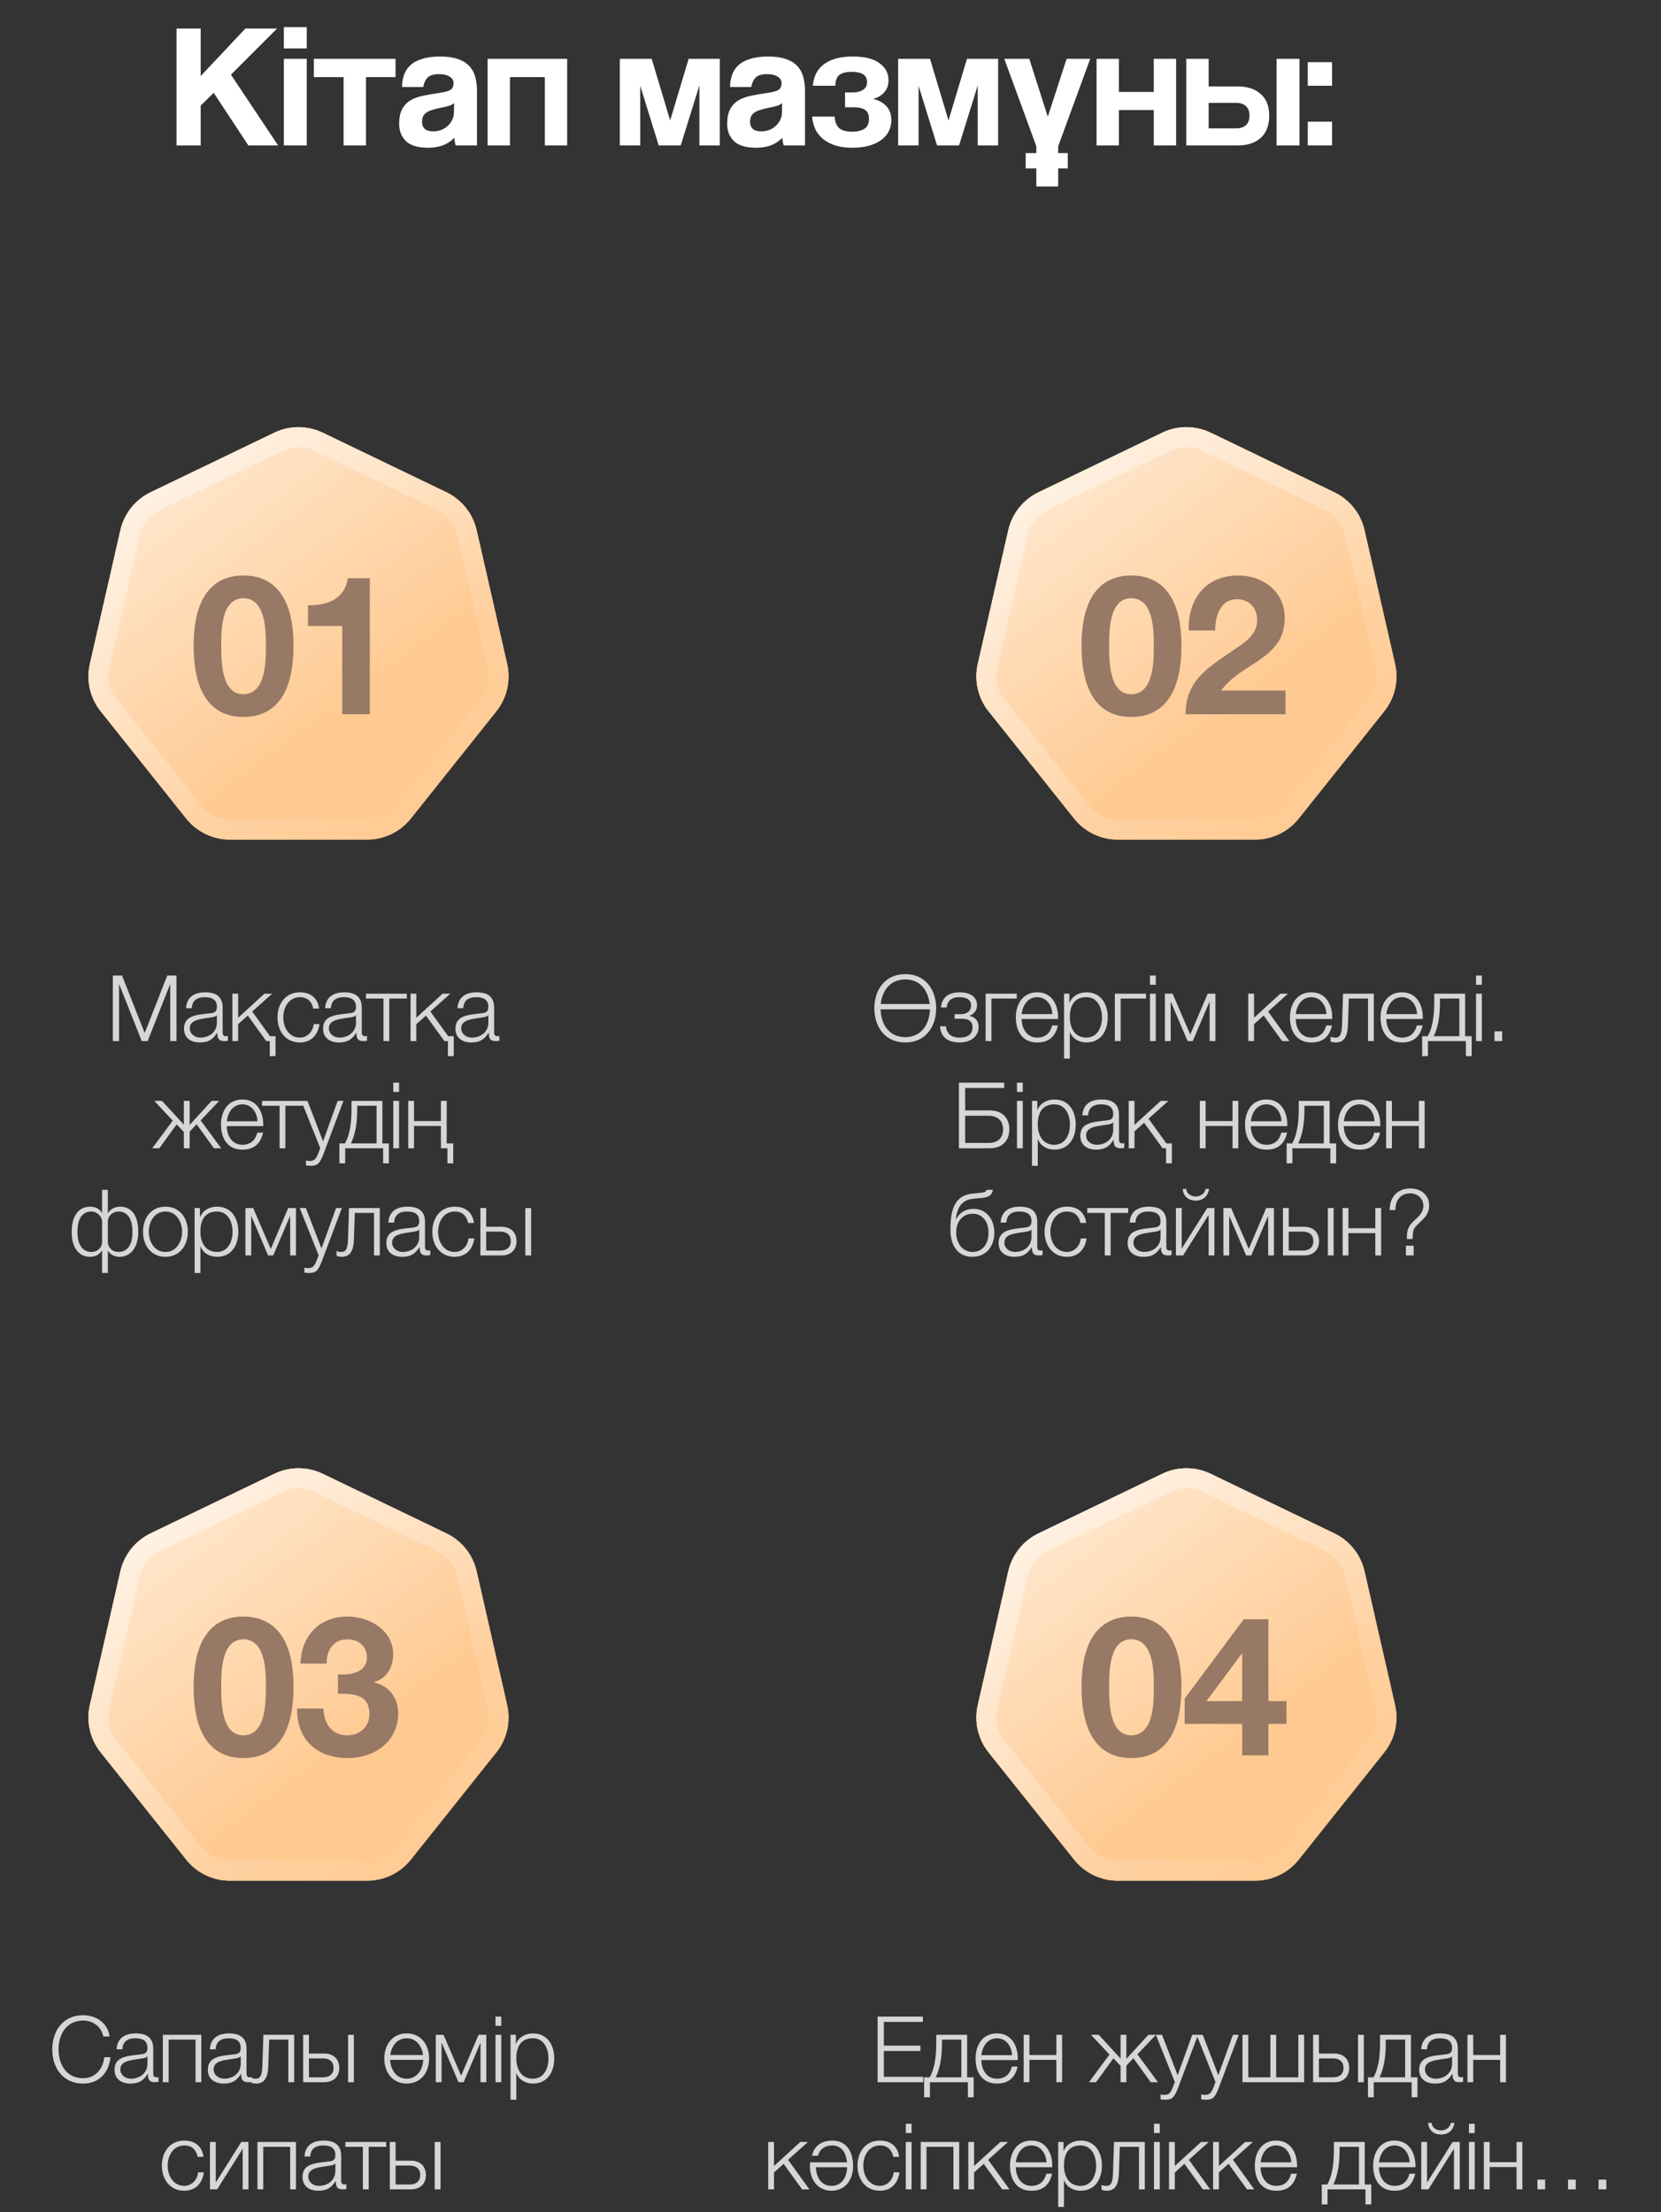 <?xml version="1.0" encoding="UTF-8"?> <svg xmlns="http://www.w3.org/2000/svg" width="217" height="289" viewBox="0 0 217 289" fill="none"><rect x="0" y="0" width="217" height="289" fill="#333333" stroke="none"/><path d="M14.739 136V127.432H15.94L18.904 134.944L21.855 127.432H23.055V136H22.239V128.596H22.215L19.288 136H18.52L15.579 128.596H15.556V136H14.739ZM25.059 131.704H24.303C24.387 130.252 25.384 129.628 26.811 129.628C27.904 129.628 29.091 129.952 29.091 131.62V134.908C29.091 135.208 29.235 135.364 29.535 135.364C29.619 135.364 29.692 135.352 29.776 135.316V135.952C29.596 135.988 29.488 136 29.284 136C28.515 136 28.395 135.556 28.395 134.92H28.372C27.831 135.724 27.316 136.18 26.116 136.18C24.963 136.18 24.04 135.616 24.04 134.368C24.04 132.64 25.732 132.568 27.363 132.376C27.988 132.316 28.335 132.208 28.335 131.536C28.335 130.516 27.616 130.264 26.715 130.264C25.767 130.264 25.096 130.696 25.059 131.704ZM28.335 133.6V132.616H28.311C28.215 132.796 27.88 132.856 27.675 132.892C26.392 133.12 24.796 133.12 24.796 134.32C24.796 135.076 25.456 135.544 26.175 135.544C27.34 135.544 28.335 134.812 28.335 133.6ZM35.998 137.968H35.242V136H34.786L32.374 132.664L31.114 133.792V136H30.358V129.808H31.114V132.952L34.546 129.808H35.554L32.95 132.136L35.278 135.364H35.998V137.968ZM41.688 131.752H40.931C40.727 130.828 40.175 130.264 39.179 130.264C37.739 130.264 37.008 131.596 37.008 132.904C37.008 134.212 37.739 135.544 39.179 135.544C40.103 135.544 40.883 134.8 40.98 133.78H41.736C41.532 135.28 40.572 136.18 39.179 136.18C37.295 136.18 36.252 134.68 36.252 132.904C36.252 131.128 37.295 129.628 39.179 129.628C40.511 129.628 41.508 130.324 41.688 131.752ZM43.23 131.704H42.474C42.558 130.252 43.554 129.628 44.982 129.628C46.074 129.628 47.262 129.952 47.262 131.62V134.908C47.262 135.208 47.406 135.364 47.706 135.364C47.79 135.364 47.862 135.352 47.946 135.316V135.952C47.766 135.988 47.658 136 47.454 136C46.686 136 46.566 135.556 46.566 134.92H46.542C46.002 135.724 45.486 136.18 44.286 136.18C43.134 136.18 42.21 135.616 42.21 134.368C42.21 132.64 43.902 132.568 45.534 132.376C46.158 132.316 46.506 132.208 46.506 131.536C46.506 130.516 45.786 130.264 44.886 130.264C43.938 130.264 43.266 130.696 43.23 131.704ZM46.506 133.6V132.616H46.482C46.386 132.796 46.05 132.856 45.846 132.892C44.562 133.12 42.966 133.12 42.966 134.32C42.966 135.076 43.626 135.544 44.346 135.544C45.51 135.544 46.506 134.812 46.506 133.6ZM53.149 130.444H50.857V136H50.101V130.444H47.809V129.808H53.149V130.444ZM59.273 137.968H58.517V136H58.061L55.649 132.664L54.389 133.792V136H53.633V129.808H54.389V132.952L57.821 129.808H58.829L56.225 132.136L58.553 135.364H59.273V137.968ZM60.522 131.704H59.766C59.85 130.252 60.846 129.628 62.274 129.628C63.366 129.628 64.554 129.952 64.554 131.62V134.908C64.554 135.208 64.698 135.364 64.998 135.364C65.082 135.364 65.154 135.352 65.238 135.316V135.952C65.058 135.988 64.95 136 64.746 136C63.978 136 63.858 135.556 63.858 134.92H63.834C63.294 135.724 62.778 136.18 61.578 136.18C60.426 136.18 59.502 135.616 59.502 134.368C59.502 132.64 61.194 132.568 62.826 132.376C63.45 132.316 63.798 132.208 63.798 131.536C63.798 130.516 63.078 130.264 62.178 130.264C61.23 130.264 60.558 130.696 60.522 131.704ZM63.798 133.6V132.616H63.774C63.678 132.796 63.342 132.856 63.138 132.892C61.854 133.12 60.258 133.12 60.258 134.32C60.258 135.076 60.918 135.544 61.638 135.544C62.802 135.544 63.798 134.812 63.798 133.6ZM24.017 143.808H24.773V146.952L27.653 143.808H28.637L26.213 146.364L28.901 150H27.953L25.685 146.868L24.773 147.828V150H24.017V147.864L23.081 146.88L20.813 150H19.889L22.565 146.388L20.153 143.808H21.161L24.017 146.916V143.808ZM34.391 147.108H29.627C29.627 148.212 30.227 149.544 31.667 149.544C32.771 149.544 33.371 148.908 33.611 147.96H34.367C34.043 149.364 33.239 150.18 31.667 150.18C29.699 150.18 28.871 148.668 28.871 146.904C28.871 145.272 29.699 143.628 31.667 143.628C33.647 143.628 34.451 145.368 34.391 147.108ZM29.627 146.472H33.635C33.599 145.332 32.879 144.264 31.667 144.264C30.419 144.264 29.759 145.344 29.627 146.472ZM39.575 144.444H37.283V150H36.527V144.444H34.235V143.808H39.575V144.444ZM41.835 149.976L39.363 143.808H40.167L42.207 149.088L44.115 143.808H44.871L42.183 150.948C41.739 151.992 41.499 152.292 40.551 152.292C40.251 152.28 40.107 152.28 39.975 152.232V151.596C40.155 151.632 40.311 151.656 40.491 151.656C41.163 151.656 41.319 151.26 41.571 150.684L41.835 149.976ZM50.807 151.968H50.051V150H45.095V151.968H44.339V149.364H45.071C45.671 148.26 45.923 146.868 45.923 144.792V143.808H49.955V149.364H50.807V151.968ZM49.199 149.364V144.444H46.667V144.852C46.667 146.904 46.391 148.224 45.851 149.364H49.199ZM51.38 142.644V141.432H52.136V142.644H51.38ZM51.38 150V143.808H52.136V150H51.38ZM59.211 151.968H58.455V150H57.603V147.084H54.087V150H53.331V143.808H54.087V146.448H57.603V143.808H58.359V149.364H59.211V151.968ZM13.335 163.388H13.299C12.987 163.892 12.435 164.18 11.763 164.18C10.431 164.18 9.363 163.172 9.363 160.928C9.363 158.768 10.335 157.628 11.775 157.628C12.459 157.628 12.999 157.904 13.311 158.432H13.335V155.432H14.091V158.468H14.115C14.427 157.94 15.027 157.628 15.699 157.628C17.175 157.628 18.063 158.768 18.063 160.928C18.063 163.1 16.959 164.18 15.627 164.18C14.955 164.18 14.439 163.892 14.127 163.424H14.091V166.292H13.335V163.388ZM17.307 160.928C17.307 159.044 16.527 158.264 15.507 158.264C14.739 158.264 14.091 158.816 14.091 159.584V162.2C14.091 163.004 14.691 163.544 15.471 163.544C16.551 163.544 17.307 162.764 17.307 160.928ZM10.119 160.928C10.119 162.74 10.875 163.544 11.955 163.544C12.735 163.544 13.335 163.004 13.335 162.2V159.62C13.335 158.888 12.687 158.264 11.919 158.264C10.863 158.264 10.119 159.044 10.119 160.928ZM21.613 157.628C23.497 157.628 24.541 159.128 24.541 160.904C24.541 162.68 23.497 164.18 21.613 164.18C19.729 164.18 18.685 162.68 18.685 160.904C18.685 159.128 19.729 157.628 21.613 157.628ZM21.613 158.264C20.173 158.264 19.441 159.596 19.441 160.904C19.441 162.212 20.173 163.544 21.613 163.544C23.053 163.544 23.785 162.212 23.785 160.904C23.785 159.596 23.053 158.264 21.613 158.264ZM25.425 166.292V157.808H26.121V158.984H26.145C26.493 158.132 27.345 157.628 28.353 157.628C30.237 157.628 31.137 159.14 31.137 160.904C31.137 162.668 30.237 164.18 28.353 164.18C27.441 164.18 26.529 163.724 26.205 162.824H26.181V166.292H25.425ZM30.381 160.904C30.381 159.62 29.793 158.264 28.353 158.264C26.673 158.264 26.181 159.5 26.181 160.904C26.181 162.188 26.757 163.544 28.353 163.544C29.793 163.544 30.381 162.188 30.381 160.904ZM38.663 164H37.907V158.9H37.871L35.699 164H35.027L32.855 158.9H32.819V164H32.063V157.808H33.071L35.375 163.148L37.655 157.808H38.663V164ZM41.627 163.976L39.155 157.808H39.959L41.999 163.088L43.907 157.808H44.663L41.975 164.948C41.531 165.992 41.291 166.292 40.343 166.292C40.043 166.28 39.899 166.28 39.767 166.232V165.596C39.947 165.632 40.103 165.656 40.283 165.656C40.955 165.656 41.111 165.26 41.363 164.684L41.627 163.976ZM49.618 164H48.862V158.444H46.354L46.234 161.96C46.174 163.64 45.574 164.18 44.626 164.18C44.398 164.18 44.146 164.12 43.966 164.048V163.424C44.182 163.508 44.374 163.544 44.578 163.544C45.13 163.544 45.418 163.268 45.466 161.876L45.598 157.808H49.618V164ZM51.492 159.704H50.736C50.82 158.252 51.816 157.628 53.244 157.628C54.336 157.628 55.524 157.952 55.524 159.62V162.908C55.524 163.208 55.668 163.364 55.968 163.364C56.052 163.364 56.124 163.352 56.208 163.316V163.952C56.028 163.988 55.92 164 55.716 164C54.948 164 54.828 163.556 54.828 162.92H54.804C54.264 163.724 53.748 164.18 52.548 164.18C51.396 164.18 50.472 163.616 50.472 162.368C50.472 160.64 52.164 160.568 53.796 160.376C54.42 160.316 54.768 160.208 54.768 159.536C54.768 158.516 54.048 158.264 53.148 158.264C52.2 158.264 51.528 158.696 51.492 159.704ZM54.768 161.6V160.616H54.744C54.648 160.796 54.312 160.856 54.108 160.892C52.824 161.12 51.228 161.12 51.228 162.32C51.228 163.076 51.888 163.544 52.608 163.544C53.772 163.544 54.768 162.812 54.768 161.6ZM61.915 159.752H61.159C60.955 158.828 60.403 158.264 59.407 158.264C57.967 158.264 57.235 159.596 57.235 160.904C57.235 162.212 57.967 163.544 59.407 163.544C60.331 163.544 61.111 162.8 61.207 161.78H61.963C61.759 163.28 60.799 164.18 59.407 164.18C57.523 164.18 56.479 162.68 56.479 160.904C56.479 159.128 57.523 157.628 59.407 157.628C60.739 157.628 61.735 158.324 61.915 159.752ZM68.63 164V157.808H69.386V164H68.63ZM65.522 164H62.762V157.808H63.518V160.256H65.522C66.71 160.256 67.478 160.964 67.478 162.128C67.478 163.292 66.722 164 65.522 164ZM65.354 160.892H63.518V163.364H65.354C66.218 163.364 66.734 162.932 66.734 162.128C66.734 161.336 66.218 160.892 65.354 160.892Z" fill="white" fill-opacity="0.8"></path><path d="M6.829 267.716C6.829 265.364 8.173 263.252 10.873 263.252C12.505 263.252 14.089 264.236 14.317 266.024H13.501C13.213 264.704 12.121 263.948 10.873 263.948C8.605 263.948 7.645 265.844 7.645 267.716C7.645 269.588 8.605 271.484 10.873 271.484C12.457 271.484 13.465 270.26 13.621 268.736H14.437C14.209 270.848 12.877 272.18 10.873 272.18C8.173 272.18 6.829 270.068 6.829 267.716ZM15.986 267.704H15.23C15.314 266.252 16.31 265.628 17.738 265.628C18.83 265.628 20.018 265.952 20.018 267.62V270.908C20.018 271.208 20.162 271.364 20.462 271.364C20.546 271.364 20.618 271.352 20.702 271.316V271.952C20.522 271.988 20.414 272 20.21 272C19.442 272 19.322 271.556 19.322 270.92H19.298C18.758 271.724 18.242 272.18 17.042 272.18C15.89 272.18 14.966 271.616 14.966 270.368C14.966 268.64 16.658 268.568 18.29 268.376C18.914 268.316 19.262 268.208 19.262 267.536C19.262 266.516 18.542 266.264 17.642 266.264C16.694 266.264 16.022 266.696 15.986 267.704ZM19.262 269.6V268.616H19.238C19.142 268.796 18.806 268.856 18.602 268.892C17.318 269.12 15.722 269.12 15.722 270.32C15.722 271.076 16.382 271.544 17.102 271.544C18.266 271.544 19.262 270.812 19.262 269.6ZM26.301 272H25.545V266.444H22.029V272H21.273V265.808H26.301V272ZM28.174 267.704H27.418C27.502 266.252 28.498 265.628 29.926 265.628C31.018 265.628 32.206 265.952 32.206 267.62V270.908C32.206 271.208 32.35 271.364 32.65 271.364C32.734 271.364 32.806 271.352 32.89 271.316V271.952C32.71 271.988 32.602 272 32.398 272C31.63 272 31.51 271.556 31.51 270.92H31.486C30.946 271.724 30.43 272.18 29.23 272.18C28.078 272.18 27.154 271.616 27.154 270.368C27.154 268.64 28.846 268.568 30.478 268.376C31.102 268.316 31.45 268.208 31.45 267.536C31.45 266.516 30.73 266.264 29.83 266.264C28.882 266.264 28.21 266.696 28.174 267.704ZM31.45 269.6V268.616H31.426C31.33 268.796 30.994 268.856 30.79 268.892C29.506 269.12 27.91 269.12 27.91 270.32C27.91 271.076 28.57 271.544 29.29 271.544C30.454 271.544 31.45 270.812 31.45 269.6ZM38.429 272H37.673V266.444H35.165L35.045 269.96C34.985 271.64 34.385 272.18 33.437 272.18C33.209 272.18 32.957 272.12 32.777 272.048V271.424C32.993 271.508 33.185 271.544 33.389 271.544C33.941 271.544 34.229 271.268 34.277 269.876L34.409 265.808H38.429V272ZM45.475 272V265.808H46.231V272H45.475ZM42.367 272H39.607V265.808H40.363V268.256H42.367C43.555 268.256 44.323 268.964 44.323 270.128C44.323 271.292 43.567 272 42.367 272ZM42.199 268.892H40.363V271.364H42.199C43.063 271.364 43.579 270.932 43.579 270.128C43.579 269.336 43.063 268.892 42.199 268.892ZM53.134 265.628C55.018 265.628 56.062 267.128 56.062 268.904C56.062 270.68 55.018 272.18 53.134 272.18C51.25 272.18 50.206 270.68 50.206 268.904C50.206 267.128 51.25 265.628 53.134 265.628ZM53.134 271.544C54.502 271.544 55.234 270.332 55.294 269.084H50.962C51.034 270.332 51.754 271.544 53.134 271.544ZM53.134 266.264C51.862 266.264 51.142 267.308 50.986 268.448H55.27C55.126 267.308 54.406 266.264 53.134 266.264ZM63.534 272H62.778V266.9H62.742L60.57 272H59.898L57.726 266.9H57.69V272H56.934V265.808H57.942L60.246 271.148L62.526 265.808H63.534V272ZM64.734 264.644V263.432H65.49V264.644H64.734ZM64.734 272V265.808H65.49V272H64.734ZM66.697 274.292V265.808H67.393V266.984H67.417C67.765 266.132 68.617 265.628 69.625 265.628C71.509 265.628 72.409 267.14 72.409 268.904C72.409 270.668 71.509 272.18 69.625 272.18C68.713 272.18 67.801 271.724 67.477 270.824H67.453V274.292H66.697ZM71.653 268.904C71.653 267.62 71.065 266.264 69.625 266.264C67.945 266.264 67.453 267.5 67.453 268.904C67.453 270.188 68.029 271.544 69.625 271.544C71.065 271.544 71.653 270.188 71.653 268.904ZM26.585 281.752H25.829C25.625 280.828 25.073 280.264 24.077 280.264C22.637 280.264 21.905 281.596 21.905 282.904C21.905 284.212 22.637 285.544 24.077 285.544C25.001 285.544 25.781 284.8 25.877 283.78H26.633C26.429 285.28 25.469 286.18 24.077 286.18C22.193 286.18 21.149 284.68 21.149 282.904C21.149 281.128 22.193 279.628 24.077 279.628C25.409 279.628 26.405 280.324 26.585 281.752ZM32.459 286H31.703V280.696L28.367 286H27.431V279.808H28.187V285.112L31.523 279.808H32.459V286ZM38.665 286H37.909V280.444H34.393V286H33.637V279.808H38.665V286ZM40.538 281.704H39.782C39.866 280.252 40.862 279.628 42.29 279.628C43.382 279.628 44.57 279.952 44.57 281.62V284.908C44.57 285.208 44.714 285.364 45.014 285.364C45.098 285.364 45.17 285.352 45.254 285.316V285.952C45.074 285.988 44.966 286 44.762 286C43.994 286 43.874 285.556 43.874 284.92H43.85C43.31 285.724 42.794 286.18 41.594 286.18C40.442 286.18 39.518 285.616 39.518 284.368C39.518 282.64 41.21 282.568 42.842 282.376C43.466 282.316 43.814 282.208 43.814 281.536C43.814 280.516 43.094 280.264 42.194 280.264C41.246 280.264 40.574 280.696 40.538 281.704ZM43.814 283.6V282.616H43.79C43.694 282.796 43.358 282.856 43.154 282.892C41.87 283.12 40.274 283.12 40.274 284.32C40.274 285.076 40.934 285.544 41.654 285.544C42.818 285.544 43.814 284.812 43.814 283.6ZM50.457 280.444H48.165V286H47.409V280.444H45.117V279.808H50.457V280.444ZM56.796 286V279.808H57.552V286H56.796ZM53.688 286H50.928V279.808H51.684V282.256H53.688C54.876 282.256 55.644 282.964 55.644 284.128C55.644 285.292 54.888 286 53.688 286ZM53.52 282.892H51.684V285.364H53.52C54.384 285.364 54.9 284.932 54.9 284.128C54.9 283.336 54.384 282.892 53.52 282.892Z" fill="white" fill-opacity="0.8"></path><path d="M114.228 131.716C114.228 129.364 115.572 127.252 118.272 127.252C120.96 127.252 122.304 129.364 122.304 131.716C122.304 134.068 120.96 136.18 118.272 136.18C115.572 136.18 114.228 134.068 114.228 131.716ZM118.272 135.484C120.468 135.484 121.44 133.684 121.488 131.848H115.044C115.092 133.684 116.052 135.484 118.272 135.484ZM118.272 127.948C116.232 127.948 115.248 129.484 115.068 131.152H121.452C121.272 129.484 120.3 127.948 118.272 127.948ZM125.355 129.628C126.927 129.628 127.647 130.36 127.647 131.32C127.647 132.028 127.191 132.496 126.651 132.688V132.712C127.299 132.844 127.851 133.252 127.851 134.164C127.851 135.34 126.879 136.18 125.367 136.18C123.723 136.18 122.883 135.376 122.811 134.068H123.567C123.687 134.956 124.167 135.544 125.379 135.544C126.531 135.544 127.059 135.028 127.059 134.188C127.059 133.564 126.687 133.084 125.739 133.084H124.707V132.484H125.559C126.279 132.484 126.867 132.088 126.867 131.356C126.867 130.768 126.495 130.264 125.343 130.264C124.215 130.264 123.747 130.84 123.675 131.608H122.931C123.051 130.156 124.131 129.628 125.355 129.628ZM132.835 130.444H129.523V136H128.767V129.808H132.835V130.444ZM138.235 133.108H133.471C133.471 134.212 134.071 135.544 135.511 135.544C136.615 135.544 137.215 134.908 137.455 133.96H138.211C137.887 135.364 137.083 136.18 135.511 136.18C133.543 136.18 132.715 134.668 132.715 132.904C132.715 131.272 133.543 129.628 135.511 129.628C137.491 129.628 138.295 131.368 138.235 133.108ZM133.471 132.472H137.479C137.443 131.332 136.723 130.264 135.511 130.264C134.263 130.264 133.603 131.344 133.471 132.472ZM139.01 138.292V129.808H139.706V130.984H139.73C140.078 130.132 140.93 129.628 141.938 129.628C143.822 129.628 144.722 131.14 144.722 132.904C144.722 134.668 143.822 136.18 141.938 136.18C141.026 136.18 140.114 135.724 139.79 134.824H139.766V138.292H139.01ZM143.966 132.904C143.966 131.62 143.378 130.264 141.938 130.264C140.258 130.264 139.766 131.5 139.766 132.904C139.766 134.188 140.342 135.544 141.938 135.544C143.378 135.544 143.966 134.188 143.966 132.904ZM149.717 130.444H146.405V136H145.649V129.808H149.717V130.444ZM150.237 128.644V127.432H150.993V128.644H150.237ZM150.237 136V129.808H150.993V136H150.237ZM158.788 136H158.032V130.9H157.996L155.824 136H155.152L152.98 130.9H152.944V136H152.188V129.808H153.196L155.5 135.148L157.78 129.808H158.788V136ZM163.076 136V129.808H163.832V132.952L167.264 129.808H168.272L165.668 132.136L168.452 136H167.504L165.092 132.664L163.832 133.792V136H163.076ZM174.044 133.108H169.28C169.28 134.212 169.88 135.544 171.32 135.544C172.424 135.544 173.024 134.908 173.264 133.96H174.02C173.696 135.364 172.892 136.18 171.32 136.18C169.352 136.18 168.524 134.668 168.524 132.904C168.524 131.272 169.352 129.628 171.32 129.628C173.3 129.628 174.104 131.368 174.044 133.108ZM169.28 132.472H173.288C173.252 131.332 172.532 130.264 171.32 130.264C170.072 130.264 169.412 131.344 169.28 132.472ZM179.481 136H178.725V130.444H176.217L176.097 133.96C176.037 135.64 175.437 136.18 174.489 136.18C174.261 136.18 174.009 136.12 173.829 136.048V135.424C174.045 135.508 174.237 135.544 174.441 135.544C174.993 135.544 175.281 135.268 175.329 133.876L175.461 129.808H179.481V136ZM185.88 133.108H181.116C181.116 134.212 181.716 135.544 183.156 135.544C184.26 135.544 184.86 134.908 185.1 133.96H185.856C185.532 135.364 184.728 136.18 183.156 136.18C181.188 136.18 180.36 134.668 180.36 132.904C180.36 131.272 181.188 129.628 183.156 129.628C185.136 129.628 185.94 131.368 185.88 133.108ZM181.116 132.472H185.124C185.088 131.332 184.368 130.264 183.156 130.264C181.908 130.264 181.248 131.344 181.116 132.472ZM192.264 137.968H191.508V136H186.552V137.968H185.796V135.364H186.528C187.128 134.26 187.38 132.868 187.38 130.792V129.808H191.412V135.364H192.264V137.968ZM190.656 135.364V130.444H188.124V130.852C188.124 132.904 187.848 134.224 187.308 135.364H190.656ZM192.837 128.644V127.432H193.593V128.644H192.837ZM192.837 136V129.808H193.593V136H192.837ZM195.244 136V134.728H196.252V136H195.244ZM131.864 147.528C131.864 149.04 130.892 150 129.32 150H125.276V141.432H131.192V142.128H126.092V145.056H129.32C130.892 145.056 131.864 146.004 131.864 147.528ZM131.048 147.528C131.048 146.424 130.34 145.752 129.14 145.752H126.092V149.304H129.14C130.34 149.304 131.048 148.656 131.048 147.528ZM132.861 142.644V141.432H133.617V142.644H132.861ZM132.861 150V143.808H133.617V150H132.861ZM134.824 152.292V143.808H135.52V144.984H135.544C135.892 144.132 136.744 143.628 137.752 143.628C139.636 143.628 140.536 145.14 140.536 146.904C140.536 148.668 139.636 150.18 137.752 150.18C136.84 150.18 135.928 149.724 135.604 148.824H135.58V152.292H134.824ZM139.78 146.904C139.78 145.62 139.192 144.264 137.752 144.264C136.072 144.264 135.58 145.5 135.58 146.904C135.58 148.188 136.156 149.544 137.752 149.544C139.192 149.544 139.78 148.188 139.78 146.904ZM142.158 145.704H141.402C141.486 144.252 142.482 143.628 143.91 143.628C145.002 143.628 146.19 143.952 146.19 145.62V148.908C146.19 149.208 146.334 149.364 146.634 149.364C146.718 149.364 146.79 149.352 146.874 149.316V149.952C146.694 149.988 146.586 150 146.382 150C145.614 150 145.494 149.556 145.494 148.92H145.47C144.93 149.724 144.414 150.18 143.214 150.18C142.062 150.18 141.138 149.616 141.138 148.368C141.138 146.64 142.83 146.568 144.462 146.376C145.086 146.316 145.434 146.208 145.434 145.536C145.434 144.516 144.714 144.264 143.814 144.264C142.866 144.264 142.194 144.696 142.158 145.704ZM145.434 147.6V146.616H145.41C145.314 146.796 144.978 146.856 144.774 146.892C143.49 147.12 141.894 147.12 141.894 148.32C141.894 149.076 142.554 149.544 143.274 149.544C144.438 149.544 145.434 148.812 145.434 147.6ZM153.097 151.968H152.341V150H151.885L149.473 146.664L148.213 147.792V150H147.457V143.808H148.213V146.952L151.645 143.808H152.653L150.049 146.136L152.377 149.364H153.097V151.968ZM161.778 150H161.022V147.084H157.506V150H156.75V143.808H157.506V146.448H161.022V143.808H161.778V150ZM168.175 147.108H163.411C163.411 148.212 164.011 149.544 165.451 149.544C166.555 149.544 167.155 148.908 167.395 147.96H168.151C167.827 149.364 167.023 150.18 165.451 150.18C163.483 150.18 162.655 148.668 162.655 146.904C162.655 145.272 163.483 143.628 165.451 143.628C167.431 143.628 168.235 145.368 168.175 147.108ZM163.411 146.472H167.419C167.383 145.332 166.663 144.264 165.451 144.264C164.203 144.264 163.543 145.344 163.411 146.472ZM174.559 151.968H173.803V150H168.847V151.968H168.091V149.364H168.823C169.423 148.26 169.675 146.868 169.675 144.792V143.808H173.707V149.364H174.559V151.968ZM172.951 149.364V144.444H170.419V144.852C170.419 146.904 170.143 148.224 169.603 149.364H172.951ZM180.328 147.108H175.564C175.564 148.212 176.164 149.544 177.604 149.544C178.708 149.544 179.308 148.908 179.548 147.96H180.304C179.98 149.364 179.176 150.18 177.604 150.18C175.636 150.18 174.808 148.668 174.808 146.904C174.808 145.272 175.636 143.628 177.604 143.628C179.584 143.628 180.388 145.368 180.328 147.108ZM175.564 146.472H179.572C179.536 145.332 178.816 144.264 177.604 144.264C176.356 144.264 175.696 145.344 175.564 146.472ZM186.119 150H185.363V147.084H181.847V150H181.091V143.808H181.847V146.448H185.363V143.808H186.119V150ZM129.902 161.024C129.902 162.932 128.738 164.18 127.034 164.18C125.186 164.18 124.166 162.788 124.166 160.604C124.166 157.64 124.934 156.116 127.118 155.912L128.03 155.828C128.666 155.768 128.834 155.66 128.894 155.432H129.722C129.566 156.128 129.242 156.404 128.174 156.5L127.25 156.584C125.858 156.716 125.126 157.376 124.862 159.272H124.898C125.354 158.408 126.134 157.916 127.19 157.916C128.798 157.916 129.902 159.188 129.902 161.024ZM129.146 161.024C129.146 159.524 128.294 158.552 127.106 158.552C125.834 158.552 124.922 159.476 124.922 161C124.922 162.464 125.786 163.544 127.058 163.544C128.258 163.544 129.146 162.632 129.146 161.024ZM131.482 159.704H130.726C130.81 158.252 131.806 157.628 133.234 157.628C134.326 157.628 135.514 157.952 135.514 159.62V162.908C135.514 163.208 135.658 163.364 135.958 163.364C136.042 163.364 136.114 163.352 136.198 163.316V163.952C136.018 163.988 135.91 164 135.706 164C134.938 164 134.818 163.556 134.818 162.92H134.794C134.254 163.724 133.738 164.18 132.538 164.18C131.386 164.18 130.462 163.616 130.462 162.368C130.462 160.64 132.154 160.568 133.786 160.376C134.41 160.316 134.758 160.208 134.758 159.536C134.758 158.516 134.038 158.264 133.138 158.264C132.19 158.264 131.518 158.696 131.482 159.704ZM134.758 161.6V160.616H134.734C134.638 160.796 134.302 160.856 134.098 160.892C132.814 161.12 131.218 161.12 131.218 162.32C131.218 163.076 131.878 163.544 132.598 163.544C133.762 163.544 134.758 162.812 134.758 161.6ZM141.905 159.752H141.149C140.945 158.828 140.393 158.264 139.397 158.264C137.957 158.264 137.225 159.596 137.225 160.904C137.225 162.212 137.957 163.544 139.397 163.544C140.321 163.544 141.101 162.8 141.197 161.78H141.953C141.749 163.28 140.789 164.18 139.397 164.18C137.513 164.18 136.469 162.68 136.469 160.904C136.469 159.128 137.513 157.628 139.397 157.628C140.729 157.628 141.725 158.324 141.905 159.752ZM147.384 158.444H145.092V164H144.336V158.444H142.044V157.808H147.384V158.444ZM148.34 159.704H147.584C147.668 158.252 148.664 157.628 150.092 157.628C151.184 157.628 152.372 157.952 152.372 159.62V162.908C152.372 163.208 152.516 163.364 152.816 163.364C152.9 163.364 152.972 163.352 153.056 163.316V163.952C152.876 163.988 152.768 164 152.564 164C151.796 164 151.676 163.556 151.676 162.92H151.652C151.112 163.724 150.596 164.18 149.396 164.18C148.244 164.18 147.32 163.616 147.32 162.368C147.32 160.64 149.012 160.568 150.644 160.376C151.268 160.316 151.616 160.208 151.616 159.536C151.616 158.516 150.896 158.264 149.996 158.264C149.048 158.264 148.376 158.696 148.34 159.704ZM151.616 161.6V160.616H151.592C151.496 160.796 151.16 160.856 150.956 160.892C149.672 161.12 148.076 161.12 148.076 162.32C148.076 163.076 148.736 163.544 149.456 163.544C150.62 163.544 151.616 162.812 151.616 161.6ZM158.655 164H157.899V158.696L154.563 164H153.627V157.808H154.383V163.112L157.719 157.808H158.655V164ZM154.515 155.312H154.983C155.019 155.96 155.619 156.296 156.219 156.296C156.831 156.296 157.395 155.936 157.491 155.312H157.959C157.827 156.26 157.179 156.836 156.219 156.836C155.247 156.836 154.599 156.284 154.515 155.312ZM166.432 164H165.676V158.9H165.64L163.468 164H162.796L160.624 158.9H160.588V164H159.832V157.808H160.84L163.144 163.148L165.424 157.808H166.432V164ZM173.476 164V157.808H174.232V164H173.476ZM170.368 164H167.608V157.808H168.364V160.256H170.368C171.556 160.256 172.324 160.964 172.324 162.128C172.324 163.292 171.568 164 170.368 164ZM170.2 160.892H168.364V163.364H170.2C171.064 163.364 171.58 162.932 171.58 162.128C171.58 161.336 171.064 160.892 170.2 160.892ZM180.435 164H179.679V161.084H176.163V164H175.407V157.808H176.163V160.448H179.679V157.808H180.435V164ZM183.796 161.852C183.76 160.388 184.156 159.98 185.176 159.056C185.62 158.636 185.956 158.132 185.956 157.508C185.956 156.548 185.164 155.888 184.24 155.888C182.944 155.888 182.272 156.836 182.308 158.072H181.552C181.552 156.38 182.548 155.252 184.276 155.252C185.608 155.252 186.712 156.08 186.712 157.472C186.712 158.372 186.28 158.936 185.668 159.512C184.66 160.52 184.588 160.388 184.552 161.852H183.796ZM183.676 164V162.728H184.684V164H183.676Z" fill="white" fill-opacity="0.8"></path><path d="M114.653 272V263.432H120.569V264.128H115.469V267.224H120.245V267.92H115.469V271.304H120.629V272H114.653ZM127.202 273.968H126.446V272H121.49V273.968H120.734V271.364H121.466C122.066 270.26 122.318 268.868 122.318 266.792V265.808H126.35V271.364H127.202V273.968ZM125.594 271.364V266.444H123.062V266.852C123.062 268.904 122.786 270.224 122.246 271.364H125.594ZM132.971 269.108H128.207C128.207 270.212 128.807 271.544 130.247 271.544C131.351 271.544 131.951 270.908 132.191 269.96H132.947C132.623 271.364 131.819 272.18 130.247 272.18C128.279 272.18 127.451 270.668 127.451 268.904C127.451 267.272 128.279 265.628 130.247 265.628C132.227 265.628 133.031 267.368 132.971 269.108ZM128.207 268.472H132.215C132.179 267.332 131.459 266.264 130.247 266.264C128.999 266.264 128.339 267.344 128.207 268.472ZM138.762 272H138.006V269.084H134.49V272H133.734V265.808H134.49V268.448H138.006V265.808H138.762V272ZM146.399 265.808H147.155V268.952L150.035 265.808H151.019L148.595 268.364L151.283 272H150.335L148.067 268.868L147.155 269.828V272H146.399V269.864L145.463 268.88L143.195 272H142.271L144.947 268.388L142.535 265.808H143.543L146.399 268.916V265.808ZM153.481 271.976L151.009 265.808H151.813L153.853 271.088L155.761 265.808H156.517L153.829 272.948C153.385 273.992 153.145 274.292 152.197 274.292C151.897 274.28 151.753 274.28 151.621 274.232V273.596C151.801 273.632 151.957 273.656 152.137 273.656C152.809 273.656 152.965 273.26 153.217 272.684L153.481 271.976ZM158.796 271.976L156.324 265.808H157.128L159.168 271.088L161.076 265.808H161.832L159.144 272.948C158.7 273.992 158.46 274.292 157.512 274.292C157.212 274.28 157.068 274.28 156.936 274.232V273.596C157.116 273.632 157.272 273.656 157.452 273.656C158.124 273.656 158.28 273.26 158.532 272.684L158.796 271.976ZM162.323 272V265.808H163.079V271.364H165.971V265.808H166.727V271.364H169.619V265.808H170.375V272H162.323ZM177.419 272V265.808H178.175V272H177.419ZM174.311 272H171.551V265.808H172.307V268.256H174.311C175.499 268.256 176.267 268.964 176.267 270.128C176.267 271.292 175.511 272 174.311 272ZM174.143 268.892H172.307V271.364H174.143C175.007 271.364 175.523 270.932 175.523 270.128C175.523 269.336 175.007 268.892 174.143 268.892ZM185.182 273.968H184.426V272H179.47V273.968H178.714V271.364H179.446C180.046 270.26 180.298 268.868 180.298 266.792V265.808H184.33V271.364H185.182V273.968ZM183.574 271.364V266.444H181.042V266.852C181.042 268.904 180.766 270.224 180.226 271.364H183.574ZM186.428 267.704H185.672C185.756 266.252 186.752 265.628 188.18 265.628C189.272 265.628 190.46 265.952 190.46 267.62V270.908C190.46 271.208 190.604 271.364 190.904 271.364C190.988 271.364 191.06 271.352 191.144 271.316V271.952C190.964 271.988 190.856 272 190.652 272C189.884 272 189.764 271.556 189.764 270.92H189.74C189.2 271.724 188.684 272.18 187.484 272.18C186.332 272.18 185.408 271.616 185.408 270.368C185.408 268.64 187.1 268.568 188.732 268.376C189.356 268.316 189.704 268.208 189.704 267.536C189.704 266.516 188.984 266.264 188.084 266.264C187.136 266.264 186.464 266.696 186.428 267.704ZM189.704 269.6V268.616H189.68C189.584 268.796 189.248 268.856 189.044 268.892C187.76 269.12 186.164 269.12 186.164 270.32C186.164 271.076 186.824 271.544 187.544 271.544C188.708 271.544 189.704 270.812 189.704 269.6ZM196.742 272H195.986V269.084H192.47V272H191.714V265.808H192.47V268.448H195.986V265.808H196.742V272ZM100.363 286V279.808H101.119V282.952L104.551 279.808H105.559L102.955 282.136L105.739 286H104.791L102.379 282.664L101.119 283.792V286H100.363ZM108.631 286.18C106.951 286.18 105.811 284.884 105.811 282.976C105.811 282.808 105.823 282.64 105.835 282.472H110.659C110.527 281.164 109.927 280.264 108.715 280.264C107.791 280.264 107.107 280.732 106.867 281.608H106.087C106.327 280.36 107.323 279.628 108.727 279.628C110.479 279.628 111.451 280.924 111.451 282.976C111.451 284.884 110.311 286.18 108.631 286.18ZM106.591 283.108C106.639 284.608 107.431 285.544 108.631 285.544C109.831 285.544 110.623 284.608 110.671 283.108H106.591ZM117.464 281.752H116.708C116.504 280.828 115.952 280.264 114.956 280.264C113.516 280.264 112.784 281.596 112.784 282.904C112.784 284.212 113.516 285.544 114.956 285.544C115.88 285.544 116.66 284.8 116.756 283.78H117.512C117.308 285.28 116.348 286.18 114.956 286.18C113.072 286.18 112.028 284.68 112.028 282.904C112.028 281.128 113.072 279.628 114.956 279.628C116.288 279.628 117.284 280.324 117.464 281.752ZM118.335 278.644V277.432H119.091V278.644H118.335ZM118.335 286V279.808H119.091V286H118.335ZM125.314 286H124.558V280.444H121.042V286H120.286V279.808H125.314V286ZM126.503 286V279.808H127.259V282.952L130.691 279.808H131.699L129.095 282.136L131.879 286H130.931L128.519 282.664L127.259 283.792V286H126.503ZM137.471 283.108H132.707C132.707 284.212 133.307 285.544 134.747 285.544C135.851 285.544 136.451 284.908 136.691 283.96H137.447C137.123 285.364 136.319 286.18 134.747 286.18C132.779 286.18 131.951 284.668 131.951 282.904C131.951 281.272 132.779 279.628 134.747 279.628C136.727 279.628 137.531 281.368 137.471 283.108ZM132.707 282.472H136.715C136.679 281.332 135.959 280.264 134.747 280.264C133.499 280.264 132.839 281.344 132.707 282.472ZM138.246 288.292V279.808H138.942V280.984H138.966C139.314 280.132 140.166 279.628 141.174 279.628C143.058 279.628 143.958 281.14 143.958 282.904C143.958 284.668 143.058 286.18 141.174 286.18C140.262 286.18 139.35 285.724 139.026 284.824H139.002V288.292H138.246ZM143.202 282.904C143.202 281.62 142.614 280.264 141.174 280.264C139.494 280.264 139.002 281.5 139.002 282.904C139.002 284.188 139.578 285.544 141.174 285.544C142.614 285.544 143.202 284.188 143.202 282.904ZM149.559 286H148.803V280.444H146.295L146.175 283.96C146.115 285.64 145.515 286.18 144.567 286.18C144.339 286.18 144.087 286.12 143.907 286.048V285.424C144.123 285.508 144.315 285.544 144.519 285.544C145.071 285.544 145.359 285.268 145.407 283.876L145.539 279.808H149.559V286ZM150.762 278.644V277.432H151.518V278.644H150.762ZM150.762 286V279.808H151.518V286H150.762ZM152.725 286V279.808H153.481V282.952L156.913 279.808H157.921L155.317 282.136L158.101 286H157.153L154.741 282.664L153.481 283.792V286H152.725ZM158.485 286V279.808H159.241V282.952L162.673 279.808H163.681L161.077 282.136L163.861 286H162.913L160.501 282.664L159.241 283.792V286H158.485ZM169.453 283.108H164.689C164.689 284.212 165.289 285.544 166.729 285.544C167.833 285.544 168.433 284.908 168.673 283.96H169.429C169.105 285.364 168.301 286.18 166.729 286.18C164.761 286.18 163.933 284.668 163.933 282.904C163.933 281.272 164.761 279.628 166.729 279.628C168.709 279.628 169.513 281.368 169.453 283.108ZM164.689 282.472H168.697C168.661 281.332 167.941 280.264 166.729 280.264C165.481 280.264 164.821 281.344 164.689 282.472ZM179.147 287.968H178.391V286H173.435V287.968H172.679V285.364H173.411C174.011 284.26 174.263 282.868 174.263 280.792V279.808H178.295V285.364H179.147V287.968ZM177.539 285.364V280.444H175.007V280.852C175.007 282.904 174.731 284.224 174.191 285.364H177.539ZM184.917 283.108H180.153C180.153 284.212 180.753 285.544 182.193 285.544C183.297 285.544 183.897 284.908 184.137 283.96H184.893C184.569 285.364 183.765 286.18 182.193 286.18C180.225 286.18 179.397 284.668 179.397 282.904C179.397 281.272 180.225 279.628 182.193 279.628C184.173 279.628 184.977 281.368 184.917 283.108ZM180.153 282.472H184.161C184.125 281.332 183.405 280.264 182.193 280.264C180.945 280.264 180.285 281.344 180.153 282.472ZM190.707 286H189.951V280.696L186.615 286H185.679V279.808H186.435V285.112L189.771 279.808H190.707V286ZM186.567 277.312H187.035C187.071 277.96 187.671 278.296 188.271 278.296C188.883 278.296 189.447 277.936 189.543 277.312H190.011C189.879 278.26 189.231 278.836 188.271 278.836C187.299 278.836 186.651 278.284 186.567 277.312ZM191.909 278.644V277.432H192.665V278.644H191.909ZM191.909 286V279.808H192.665V286H191.909ZM198.887 286H198.131V283.084H194.615V286H193.859V279.808H194.615V282.448H198.131V279.808H198.887V286ZM209.857 286H208.849V284.728H209.857V286ZM205.861 286H204.853V284.728H205.861V286ZM201.865 286H200.857V284.728H201.865V286Z" fill="white" fill-opacity="0.8"></path><path d="M32.45 19L27.919 12.123L26.217 13.802V19H23.066V3.728H26.217V9.938L32.059 3.728H36.199L30.173 9.754L36.337 19H32.45ZM37.085 19V7.684H40.075V19H37.085ZM37.085 6.327V3.544H40.075V6.327H37.085ZM44.891 19V10.076H41.004V7.684H51.676V10.076H47.812V19H44.891ZM59.324 13.457C59.17 13.61 58.948 13.733 58.657 13.825C58.365 13.917 57.944 14.017 57.392 14.124C56.533 14.293 55.943 14.507 55.621 14.768C55.299 15.029 55.138 15.404 55.138 15.895C55.138 16.738 55.621 17.16 56.587 17.16C56.97 17.16 57.323 17.099 57.645 16.976C57.982 16.838 58.266 16.662 58.496 16.447C58.741 16.217 58.933 15.956 59.071 15.665C59.224 15.358 59.301 15.036 59.301 14.699L59.324 13.457ZM59.531 19C59.439 18.709 59.377 18.371 59.347 17.988C58.994 18.387 58.526 18.709 57.944 18.954C57.361 19.184 56.686 19.299 55.92 19.299C54.616 19.299 53.658 19.015 53.045 18.448C52.447 17.865 52.148 17.114 52.148 16.194C52.148 15.381 52.278 14.737 52.539 14.262C52.799 13.771 53.16 13.388 53.62 13.112C54.08 12.836 54.624 12.637 55.253 12.514C55.897 12.376 56.594 12.253 57.346 12.146C58.097 12.039 58.603 11.901 58.864 11.732C59.124 11.548 59.255 11.257 59.255 10.858C59.255 10.49 59.078 10.206 58.726 10.007C58.388 9.792 57.928 9.685 57.346 9.685C56.656 9.685 56.157 9.838 55.851 10.145C55.559 10.452 55.375 10.858 55.299 11.364H52.516C52.531 10.781 52.623 10.245 52.792 9.754C52.976 9.263 53.259 8.842 53.643 8.489C54.041 8.136 54.555 7.868 55.184 7.684C55.812 7.485 56.579 7.385 57.484 7.385C58.373 7.385 59.124 7.485 59.738 7.684C60.366 7.883 60.865 8.175 61.233 8.558C61.616 8.926 61.892 9.394 62.061 9.961C62.229 10.513 62.314 11.142 62.314 11.847V19H59.531ZM63.701 19V7.684H74.097V19H71.176V10.076H66.622V19H63.701ZM91.37 19V11.157L88.932 19H86.057L83.642 11.203V19H80.974V7.684H85.137L87.552 15.734L89.967 7.684H94.038V19H91.37ZM102.179 13.457C102.026 13.61 101.803 13.733 101.512 13.825C101.221 13.917 100.799 14.017 100.247 14.124C99.388 14.293 98.798 14.507 98.476 14.768C98.154 15.029 97.993 15.404 97.993 15.895C97.993 16.738 98.476 17.16 99.442 17.16C99.825 17.16 100.178 17.099 100.5 16.976C100.837 16.838 101.121 16.662 101.351 16.447C101.596 16.217 101.788 15.956 101.926 15.665C102.079 15.358 102.156 15.036 102.156 14.699L102.179 13.457ZM102.386 19C102.294 18.709 102.233 18.371 102.202 17.988C101.849 18.387 101.382 18.709 100.799 18.954C100.216 19.184 99.542 19.299 98.775 19.299C97.472 19.299 96.513 19.015 95.9 18.448C95.302 17.865 95.003 17.114 95.003 16.194C95.003 15.381 95.133 14.737 95.394 14.262C95.655 13.771 96.015 13.388 96.475 13.112C96.935 12.836 97.479 12.637 98.108 12.514C98.752 12.376 99.45 12.253 100.201 12.146C100.952 12.039 101.458 11.901 101.719 11.732C101.98 11.548 102.11 11.257 102.11 10.858C102.11 10.49 101.934 10.206 101.581 10.007C101.244 9.792 100.784 9.685 100.201 9.685C99.511 9.685 99.013 9.838 98.706 10.145C98.415 10.452 98.231 10.858 98.154 11.364H95.371C95.386 10.781 95.478 10.245 95.647 9.754C95.831 9.263 96.115 8.842 96.498 8.489C96.897 8.136 97.41 7.868 98.039 7.684C98.668 7.485 99.434 7.385 100.339 7.385C101.228 7.385 101.98 7.485 102.593 7.684C103.222 7.883 103.72 8.175 104.088 8.558C104.471 8.926 104.747 9.394 104.916 9.961C105.085 10.513 105.169 11.142 105.169 11.847V19H102.386ZM110.398 14.009V12.077H111.364C111.916 12.077 112.368 11.97 112.721 11.755C113.089 11.54 113.273 11.188 113.273 10.697C113.273 9.823 112.613 9.386 111.295 9.386C110.513 9.386 109.953 9.532 109.616 9.823C109.294 10.114 109.133 10.574 109.133 11.203H106.189C106.235 10.682 106.357 10.191 106.557 9.731C106.771 9.256 107.086 8.849 107.5 8.512C107.914 8.159 108.435 7.883 109.064 7.684C109.708 7.485 110.482 7.385 111.387 7.385C112.966 7.385 114.139 7.676 114.906 8.259C115.688 8.826 116.079 9.562 116.079 10.467C116.079 11.111 115.895 11.64 115.527 12.054C115.174 12.468 114.683 12.759 114.055 12.928C114.699 13.051 115.258 13.342 115.734 13.802C116.209 14.262 116.447 14.898 116.447 15.711C116.447 16.263 116.324 16.761 116.079 17.206C115.849 17.651 115.511 18.026 115.067 18.333C114.637 18.64 114.108 18.877 113.48 19.046C112.866 19.215 112.169 19.299 111.387 19.299C110.467 19.299 109.685 19.192 109.041 18.977C108.397 18.747 107.86 18.448 107.431 18.08C107.001 17.697 106.679 17.26 106.465 16.769C106.265 16.278 106.143 15.765 106.097 15.228H109.041C109.071 15.872 109.255 16.363 109.593 16.7C109.945 17.037 110.536 17.206 111.364 17.206C111.992 17.206 112.506 17.083 112.905 16.838C113.319 16.593 113.526 16.156 113.526 15.527C113.526 14.975 113.357 14.584 113.02 14.354C112.682 14.124 112.153 14.009 111.433 14.009H110.398ZM127.734 19V11.157L125.296 19H122.421L120.006 11.203V19H117.338V7.684H121.501L123.916 15.734L126.331 7.684H130.402V19H127.734ZM135.392 24.359V19.115L131.206 7.684H134.472L136.887 15.251L139.348 7.684H142.43L138.244 19.115V24.359H135.392ZM143.258 19V7.684H146.179V12.008H150.733V7.684H153.654V19H150.733V14.377H146.179V19H143.258ZM157.903 7.684V11.295H161.675C162.979 11.295 163.991 11.625 164.711 12.284C165.447 12.928 165.815 13.871 165.815 15.113C165.815 16.37 165.447 17.336 164.711 18.011C163.991 18.67 162.979 19 161.675 19H154.982V7.684H157.903ZM157.903 13.434V16.769H161.491C162.043 16.769 162.473 16.631 162.779 16.355C163.086 16.064 163.239 15.65 163.239 15.113C163.239 14.561 163.086 14.147 162.779 13.871C162.473 13.58 162.043 13.434 161.491 13.434H157.903ZM166.781 19V7.684H169.771V19H166.781ZM170.854 19V15.895H174.028V19H170.854ZM170.854 11.203V8.121H174.028V11.203H170.854Z" fill="white"></path><line x1="134" y1="21" x2="139.5" y2="21" stroke="white" stroke-width="2"></line><path d="M35.834 56.525C37.835 55.561 40.165 55.561 42.166 56.525L58.323 64.305C60.324 65.269 61.777 67.091 62.271 69.257L66.261 86.739C66.756 88.904 66.237 91.177 64.852 92.913L53.672 106.933C52.287 108.669 50.187 109.681 47.966 109.681H30.034C27.813 109.681 25.713 108.669 24.328 106.933L13.148 92.913C11.763 91.177 11.244 88.904 11.739 86.739L15.729 69.257C16.223 67.091 17.676 65.269 19.677 64.305L35.834 56.525Z" fill="url(#paint0_linear_22_966)"></path><path d="M35.834 56.525C37.835 55.561 40.165 55.561 42.166 56.525L58.323 64.305C60.324 65.269 61.777 67.091 62.271 69.257L66.261 86.739C66.756 88.904 66.237 91.177 64.852 92.913L53.672 106.933C52.287 108.669 50.187 109.681 47.966 109.681H30.034C27.813 109.681 25.713 108.669 24.328 106.933L13.148 92.913C11.763 91.177 11.244 88.904 11.739 86.739L15.729 69.257C16.223 67.091 17.676 65.269 19.677 64.305L35.834 56.525Z" fill="#FFCA92"></path><path d="M35.834 56.525C37.835 55.561 40.165 55.561 42.166 56.525L58.323 64.305C60.324 65.269 61.777 67.091 62.271 69.257L66.261 86.739C66.756 88.904 66.237 91.177 64.852 92.913L53.672 106.933C52.287 108.669 50.187 109.681 47.966 109.681H30.034C27.813 109.681 25.713 108.669 24.328 106.933L13.148 92.913C11.763 91.177 11.244 88.904 11.739 86.739L15.729 69.257C16.223 67.091 17.676 65.269 19.677 64.305L35.834 56.525Z" fill="url(#paint1_linear_22_966)" fill-opacity="0.6"></path><path d="M41.601 57.699L57.757 65.479C59.401 66.271 60.595 67.768 61.001 69.546L64.991 87.029C65.397 88.808 64.971 90.674 63.834 92.101L52.653 106.121C51.516 107.547 49.791 108.378 47.966 108.378H30.034C28.209 108.378 26.484 107.547 25.347 106.121L14.166 92.101C13.029 90.674 12.603 88.808 13.009 87.029L16.999 69.546C17.405 67.768 18.599 66.271 20.243 65.479L36.399 57.699C38.043 56.907 39.957 56.907 41.601 57.699Z" stroke="url(#paint2_linear_22_966)" stroke-opacity="0.5" stroke-width="2.606"></path><path d="M31.796 93.66C28.267 93.66 25.297 91.426 25.297 84.342C25.297 77.411 28.267 75.177 31.796 75.177C35.35 75.177 38.346 77.411 38.346 84.342C38.346 91.426 35.35 93.66 31.796 93.66ZM31.796 90.689C34.741 90.689 34.741 86.348 34.741 84.342C34.741 82.489 34.741 78.147 31.796 78.147C28.876 78.147 28.902 82.489 28.902 84.342C28.902 86.348 28.902 90.689 31.796 90.689ZM44.711 93.304V81.778H40.242V79.061C42.756 79.137 45.041 78.249 45.447 75.532H48.316V93.304H44.711Z" fill="#977965"></path><path d="M35.834 192.525C37.835 191.561 40.165 191.561 42.166 192.525L58.323 200.305C60.324 201.269 61.777 203.091 62.271 205.257L66.261 222.739C66.756 224.904 66.237 227.177 64.852 228.913L53.672 242.933C52.287 244.669 50.187 245.681 47.966 245.681H30.034C27.813 245.681 25.713 244.669 24.328 242.933L13.148 228.913C11.763 227.177 11.244 224.904 11.739 222.739L15.729 205.257C16.223 203.091 17.676 201.269 19.677 200.305L35.834 192.525Z" fill="url(#paint3_linear_22_966)"></path><path d="M35.834 192.525C37.835 191.561 40.165 191.561 42.166 192.525L58.323 200.305C60.324 201.269 61.777 203.091 62.271 205.257L66.261 222.739C66.756 224.904 66.237 227.177 64.852 228.913L53.672 242.933C52.287 244.669 50.187 245.681 47.966 245.681H30.034C27.813 245.681 25.713 244.669 24.328 242.933L13.148 228.913C11.763 227.177 11.244 224.904 11.739 222.739L15.729 205.257C16.223 203.091 17.676 201.269 19.677 200.305L35.834 192.525Z" fill="#FFCA92"></path><path d="M35.834 192.525C37.835 191.561 40.165 191.561 42.166 192.525L58.323 200.305C60.324 201.269 61.777 203.091 62.271 205.257L66.261 222.739C66.756 224.904 66.237 227.177 64.852 228.913L53.672 242.933C52.287 244.669 50.187 245.681 47.966 245.681H30.034C27.813 245.681 25.713 244.669 24.328 242.933L13.148 228.913C11.763 227.177 11.244 224.904 11.739 222.739L15.729 205.257C16.223 203.091 17.676 201.269 19.677 200.305L35.834 192.525Z" fill="url(#paint4_linear_22_966)" fill-opacity="0.6"></path><path d="M41.601 193.699L57.757 201.479C59.401 202.271 60.595 203.768 61.001 205.546L64.991 223.029C65.397 224.808 64.971 226.674 63.834 228.101L52.653 242.121C51.516 243.547 49.791 244.378 47.966 244.378H30.034C28.209 244.378 26.484 243.547 25.347 242.121L14.166 228.101C13.029 226.674 12.603 224.808 13.009 223.029L16.999 205.546C17.405 203.768 18.599 202.271 20.243 201.479L36.399 193.699C38.043 192.907 39.957 192.907 41.601 193.699Z" stroke="url(#paint5_linear_22_966)" stroke-opacity="0.5" stroke-width="2.606"></path><path d="M31.796 229.66C28.267 229.66 25.297 227.426 25.297 220.342C25.297 213.411 28.267 211.177 31.796 211.177C35.35 211.177 38.346 213.411 38.346 220.342C38.346 227.426 35.35 229.66 31.796 229.66ZM31.796 226.689C34.741 226.689 34.741 222.348 34.741 220.342C34.741 218.489 34.741 214.147 31.796 214.147C28.876 214.147 28.902 218.489 28.902 220.342C28.902 222.348 28.902 226.689 31.796 226.689ZM38.82 223.186H42.248C42.324 225.115 43.289 226.689 45.371 226.689C46.996 226.689 48.265 225.598 48.265 223.897C48.265 221.205 45.904 221.256 44.152 221.256V218.717C45.701 218.844 47.935 218.539 47.935 216.508C47.935 214.985 46.742 214.147 45.421 214.147C43.593 214.147 42.654 215.493 42.679 217.321H39.252C39.379 213.665 41.715 211.177 45.396 211.177C48.24 211.177 51.362 212.929 51.362 216.102C51.362 217.803 50.525 219.25 48.874 219.733V219.784C50.829 220.215 52.023 221.815 52.023 223.82C52.023 227.553 48.874 229.66 45.421 229.66C41.435 229.66 38.744 227.273 38.82 223.186Z" fill="#977965"></path><path d="M151.834 56.525C153.835 55.561 156.165 55.561 158.166 56.525L174.323 64.305C176.324 65.269 177.777 67.091 178.271 69.257L182.261 86.739C182.756 88.904 182.237 91.177 180.852 92.913L169.672 106.933C168.287 108.669 166.187 109.681 163.966 109.681H146.034C143.813 109.681 141.713 108.669 140.328 106.933L129.148 92.913C127.763 91.177 127.244 88.904 127.739 86.739L131.729 69.257C132.223 67.091 133.676 65.269 135.677 64.305L151.834 56.525Z" fill="url(#paint6_linear_22_966)"></path><path d="M151.834 56.525C153.835 55.561 156.165 55.561 158.166 56.525L174.323 64.305C176.324 65.269 177.777 67.091 178.271 69.257L182.261 86.739C182.756 88.904 182.237 91.177 180.852 92.913L169.672 106.933C168.287 108.669 166.187 109.681 163.966 109.681H146.034C143.813 109.681 141.713 108.669 140.328 106.933L129.148 92.913C127.763 91.177 127.244 88.904 127.739 86.739L131.729 69.257C132.223 67.091 133.676 65.269 135.677 64.305L151.834 56.525Z" fill="#FFCA92"></path><path d="M151.834 56.525C153.835 55.561 156.165 55.561 158.166 56.525L174.323 64.305C176.324 65.269 177.777 67.091 178.271 69.257L182.261 86.739C182.756 88.904 182.237 91.177 180.852 92.913L169.672 106.933C168.287 108.669 166.187 109.681 163.966 109.681H146.034C143.813 109.681 141.713 108.669 140.328 106.933L129.148 92.913C127.763 91.177 127.244 88.904 127.739 86.739L131.729 69.257C132.223 67.091 133.676 65.269 135.677 64.305L151.834 56.525Z" fill="url(#paint7_linear_22_966)" fill-opacity="0.6"></path><path d="M157.601 57.699L173.757 65.479C175.401 66.271 176.595 67.768 177.001 69.546L180.991 87.029C181.397 88.808 180.971 90.674 179.834 92.101L168.653 106.121C167.516 107.547 165.79 108.378 163.966 108.378H146.034C144.21 108.378 142.484 107.547 141.347 106.121L130.166 92.101C129.029 90.674 128.603 88.808 129.009 87.029L132.999 69.546C133.405 67.768 134.599 66.271 136.243 65.479L152.399 57.699C154.043 56.907 155.957 56.907 157.601 57.699Z" stroke="url(#paint8_linear_22_966)" stroke-opacity="0.5" stroke-width="2.606"></path><path d="M147.796 93.66C144.267 93.66 141.296 91.426 141.296 84.342C141.296 77.411 144.267 75.177 147.796 75.177C151.351 75.177 154.346 77.411 154.346 84.342C154.346 91.426 151.351 93.66 147.796 93.66ZM147.796 90.689C150.741 90.689 150.741 86.348 150.741 84.342C150.741 82.489 150.741 78.147 147.796 78.147C144.876 78.147 144.902 82.489 144.902 84.342C144.902 86.348 144.902 90.689 147.796 90.689ZM154.896 93.304C154.896 89.166 157.435 87.465 160.507 85.358C162.056 84.266 164.24 83.2 164.24 81.016C164.24 79.315 163.123 78.274 161.574 78.274C159.441 78.274 158.756 80.483 158.756 82.362H155.303C155.176 78.299 157.486 75.177 161.752 75.177C165.001 75.177 167.845 77.259 167.845 80.737C167.845 86.119 162.132 86.551 159.543 90.207H167.946V93.304H154.896Z" fill="#977965"></path><path d="M151.834 192.525C153.835 191.561 156.165 191.561 158.166 192.525L174.323 200.305C176.324 201.269 177.777 203.091 178.271 205.257L182.261 222.739C182.756 224.904 182.237 227.177 180.852 228.913L169.672 242.933C168.287 244.669 166.187 245.681 163.966 245.681H146.034C143.813 245.681 141.713 244.669 140.328 242.933L129.148 228.913C127.763 227.177 127.244 224.904 127.739 222.739L131.729 205.257C132.223 203.091 133.676 201.269 135.677 200.305L151.834 192.525Z" fill="url(#paint9_linear_22_966)"></path><path d="M151.834 192.525C153.835 191.561 156.165 191.561 158.166 192.525L174.323 200.305C176.324 201.269 177.777 203.091 178.271 205.257L182.261 222.739C182.756 224.904 182.237 227.177 180.852 228.913L169.672 242.933C168.287 244.669 166.187 245.681 163.966 245.681H146.034C143.813 245.681 141.713 244.669 140.328 242.933L129.148 228.913C127.763 227.177 127.244 224.904 127.739 222.739L131.729 205.257C132.223 203.091 133.676 201.269 135.677 200.305L151.834 192.525Z" fill="#FFCA92"></path><path d="M151.834 192.525C153.835 191.561 156.165 191.561 158.166 192.525L174.323 200.305C176.324 201.269 177.777 203.091 178.271 205.257L182.261 222.739C182.756 224.904 182.237 227.177 180.852 228.913L169.672 242.933C168.287 244.669 166.187 245.681 163.966 245.681H146.034C143.813 245.681 141.713 244.669 140.328 242.933L129.148 228.913C127.763 227.177 127.244 224.904 127.739 222.739L131.729 205.257C132.223 203.091 133.676 201.269 135.677 200.305L151.834 192.525Z" fill="url(#paint10_linear_22_966)" fill-opacity="0.6"></path><path d="M157.601 193.699L173.757 201.479C175.401 202.271 176.595 203.768 177.001 205.546L180.991 223.029C181.397 224.808 180.971 226.674 179.834 228.101L168.653 242.121C167.516 243.547 165.79 244.378 163.966 244.378H146.034C144.21 244.378 142.484 243.547 141.347 242.121L130.166 228.101C129.029 226.674 128.603 224.808 129.009 223.029L132.999 205.546C133.405 203.768 134.599 202.271 136.243 201.479L152.399 193.699C154.043 192.907 155.957 192.907 157.601 193.699Z" stroke="url(#paint11_linear_22_966)" stroke-opacity="0.5" stroke-width="2.606"></path><path d="M147.796 229.66C144.267 229.66 141.296 227.426 141.296 220.342C141.296 213.411 144.267 211.177 147.796 211.177C151.351 211.177 154.346 213.411 154.346 220.342C154.346 227.426 151.351 229.66 147.796 229.66ZM147.796 226.689C150.741 226.689 150.741 222.348 150.741 220.342C150.741 218.489 150.741 214.147 147.796 214.147C144.876 214.147 144.902 218.489 144.902 220.342C144.902 222.348 144.902 226.689 147.796 226.689ZM154.77 225.191V221.891L162.488 211.532H165.712V222.221H168.073V225.191H165.712V229.304H162.285V225.191H154.77ZM157.613 222.221H162.285V216.051H162.209L157.613 222.221Z" fill="#977965"></path><defs><linearGradient id="paint0_linear_22_966" x1="67.765" y1="105.901" x2="-12.424" y2="54.684" gradientUnits="userSpaceOnUse"><stop stop-color="#D3924D"></stop><stop offset="1" stop-color="#FFDFBD"></stop></linearGradient><linearGradient id="paint1_linear_22_966" x1="64.804" y1="-25.795" x2="114.858" y2="41.573" gradientUnits="userSpaceOnUse"><stop stop-color="white" stop-opacity="0"></stop><stop offset="0.49" stop-color="white"></stop><stop offset="1" stop-color="white" stop-opacity="0"></stop></linearGradient><linearGradient id="paint2_linear_22_966" x1="10.235" y1="55" x2="58.035" y2="107.03" gradientUnits="userSpaceOnUse"><stop stop-color="white"></stop><stop offset="1" stop-color="white" stop-opacity="0"></stop></linearGradient><linearGradient id="paint3_linear_22_966" x1="67.765" y1="241.901" x2="-12.424" y2="190.684" gradientUnits="userSpaceOnUse"><stop stop-color="#D3924D"></stop><stop offset="1" stop-color="#FFDFBD"></stop></linearGradient><linearGradient id="paint4_linear_22_966" x1="64.804" y1="110.205" x2="114.858" y2="177.573" gradientUnits="userSpaceOnUse"><stop stop-color="white" stop-opacity="0"></stop><stop offset="0.49" stop-color="white"></stop><stop offset="1" stop-color="white" stop-opacity="0"></stop></linearGradient><linearGradient id="paint5_linear_22_966" x1="10.235" y1="191" x2="58.035" y2="243.03" gradientUnits="userSpaceOnUse"><stop stop-color="white"></stop><stop offset="1" stop-color="white" stop-opacity="0"></stop></linearGradient><linearGradient id="paint6_linear_22_966" x1="183.765" y1="105.901" x2="103.576" y2="54.684" gradientUnits="userSpaceOnUse"><stop stop-color="#D3924D"></stop><stop offset="1" stop-color="#FFDFBD"></stop></linearGradient><linearGradient id="paint7_linear_22_966" x1="180.804" y1="-25.795" x2="230.858" y2="41.573" gradientUnits="userSpaceOnUse"><stop stop-color="white" stop-opacity="0"></stop><stop offset="0.49" stop-color="white"></stop><stop offset="1" stop-color="white" stop-opacity="0"></stop></linearGradient><linearGradient id="paint8_linear_22_966" x1="126.235" y1="55" x2="174.035" y2="107.03" gradientUnits="userSpaceOnUse"><stop stop-color="white"></stop><stop offset="1" stop-color="white" stop-opacity="0"></stop></linearGradient><linearGradient id="paint9_linear_22_966" x1="183.765" y1="241.901" x2="103.576" y2="190.684" gradientUnits="userSpaceOnUse"><stop stop-color="#D3924D"></stop><stop offset="1" stop-color="#FFDFBD"></stop></linearGradient><linearGradient id="paint10_linear_22_966" x1="180.804" y1="110.205" x2="230.858" y2="177.573" gradientUnits="userSpaceOnUse"><stop stop-color="white" stop-opacity="0"></stop><stop offset="0.49" stop-color="white"></stop><stop offset="1" stop-color="white" stop-opacity="0"></stop></linearGradient><linearGradient id="paint11_linear_22_966" x1="126.235" y1="191" x2="174.035" y2="243.03" gradientUnits="userSpaceOnUse"><stop stop-color="white"></stop><stop offset="1" stop-color="white" stop-opacity="0"></stop></linearGradient></defs></svg> 